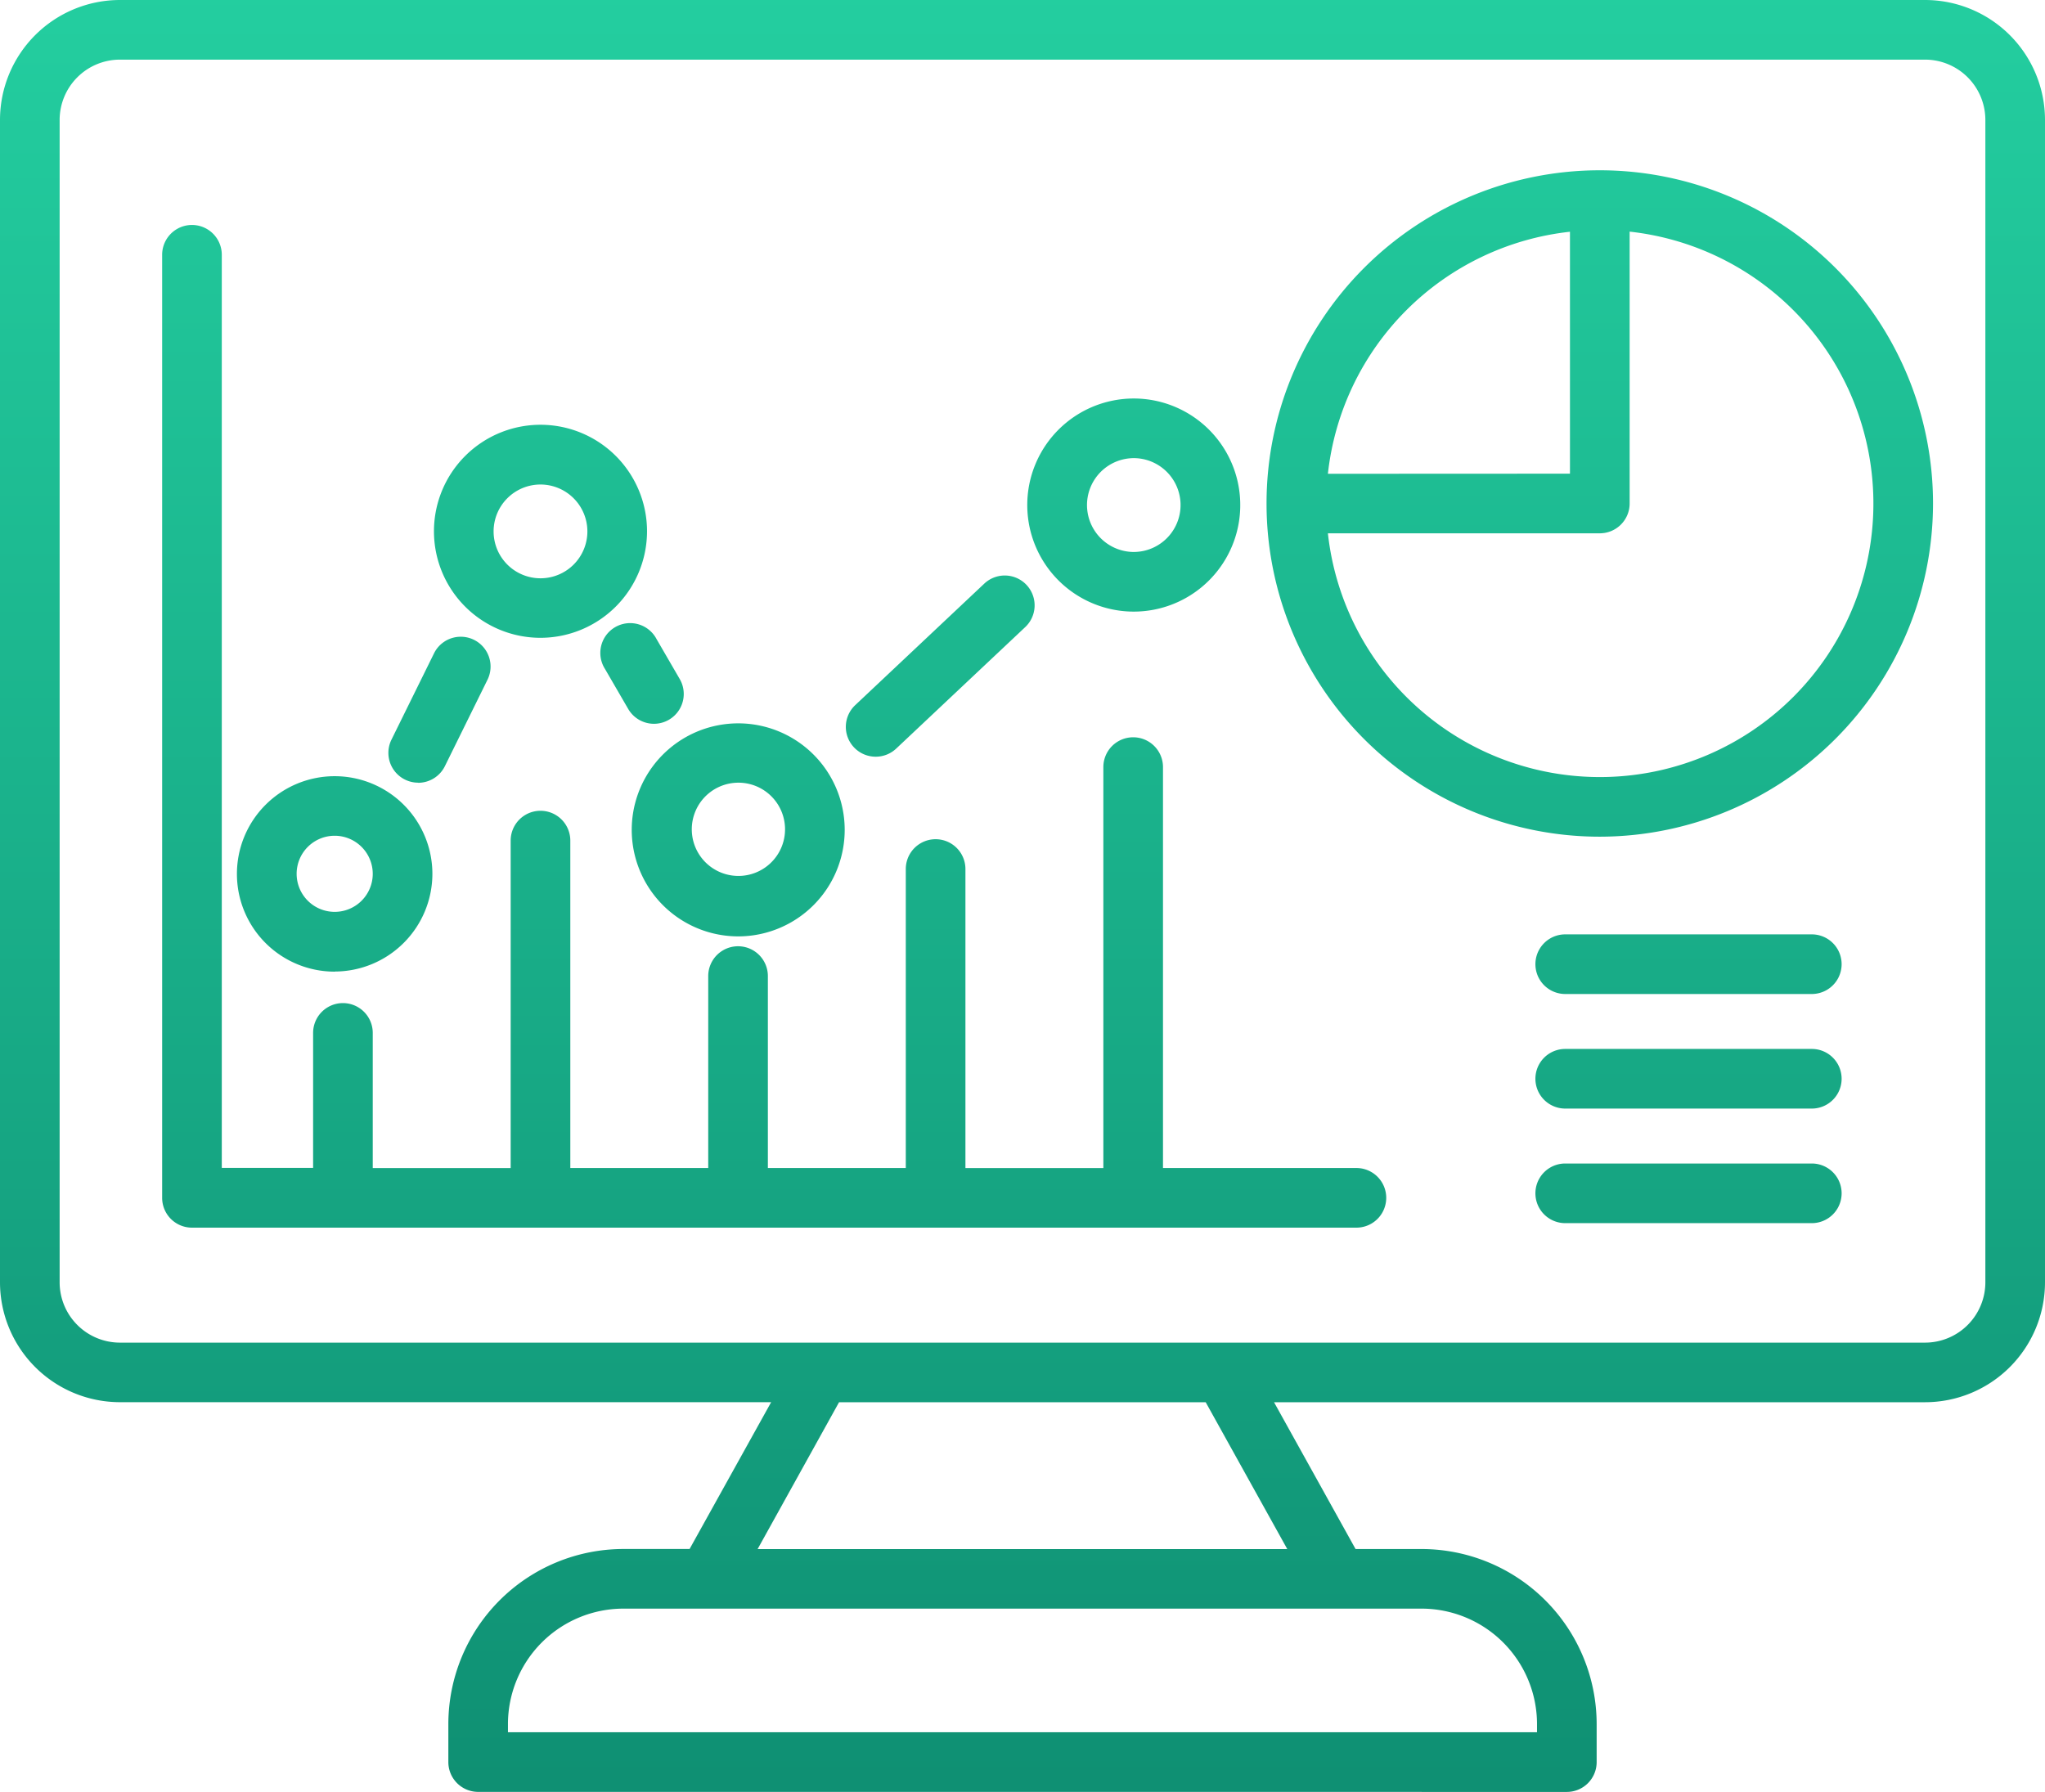 <svg xmlns="http://www.w3.org/2000/svg" width="54.862" height="48.078"><defs><linearGradient id="a" x1=".5" x2=".5" y2="1" gradientUnits="objectBoundingBox"><stop offset="0" stop-color="#24d0a1"/><stop offset="1" stop-color="#0f9073"/></linearGradient><clipPath id="b"><path fill="url(#a)" d="M0 0h54.862v48.078H0z"/></clipPath></defs><g clip-path="url(#b)"><path d="M12.828 48.078a.8.8 0 01-.8-.8v-1.017a4.7 4.7 0 014.7-4.7H18.5l2.188-3.939H3.217A3.22 3.22 0 010 34.407V3.217A3.22 3.22 0 013.217 0h48.428a3.22 3.22 0 013.217 3.217v31.19a3.22 3.22 0 01-3.217 3.216H34.179l2.187 3.939h1.768a4.7 4.7 0 014.7 4.7v1.017a.8.8 0 01-.8.8zm28.406-1.6v-.217a3.1 3.1 0 00-3.1-3.1H16.727a3.1 3.1 0 00-3.1 3.1v.217zm-6.7-4.915l-2.188-3.939h-9.837l-2.184 3.939zM3.217 1.6A1.619 1.619 0 001.6 3.217v31.19a1.619 1.619 0 001.617 1.617h48.428a1.619 1.619 0 001.617-1.617V3.217A1.619 1.619 0 0051.645 1.6zM5.15 32.939a.8.8 0 01-.8-.8V6.836a.8.8 0 111.6 0v24.5H8.4v-3.622a.8.8 0 111.6 0v3.626h3.7v-8.786a.8.8 0 011.6 0v8.785H19v-5.15a.8.8 0 111.6 0v5.15h3.7v-8.022a.8.8 0 011.6 0v8.023h3.7V20.582a.8.8 0 111.6 0v10.757h5.189a.8.8 0 110 1.6zm36.841-.121a.8.8 0 010-1.6h6.615a.8.8 0 110 1.6zm0-3.074a.8.8 0 010-1.6h6.615a.8.8 0 110 1.6zm0-3.074a.8.8 0 010-1.6h6.615a.8.8 0 110 1.6zm-33.009-.6a2.622 2.622 0 112.618-2.625 2.625 2.625 0 01-2.622 2.622m0-3.643A1.021 1.021 0 1010 23.445a1.022 1.022 0 00-1.021-1.021m10.82 2.7a2.858 2.858 0 01-.541-5.663 2.9 2.9 0 01.549-.053 2.858 2.858 0 11-.008 5.716m.01-4.124a1.312 1.312 0 00-.243.024 1.251 1.251 0 10.243-.024m23.109 1.449a8.94 8.94 0 118.94-8.94 8.95 8.95 0 01-8.94 8.94m-7.294-8.14a7.339 7.339 0 108.095-8.094v7.294a.8.8 0 01-.8.8zm6.494-1.6V6.218a7.337 7.337 0 00-6.494 6.494zM11.213 21a.8.8 0 01-.713-1.15l1.15-2.333a.8.8 0 011.435.707l-1.15 2.333a.8.8 0 01-.718.446m12.275-.7a.8.8 0 01-.583-.252.8.8 0 01.034-1.131l3.462-3.26a.8.8 0 111.1 1.165l-3.462 3.26a.8.8 0 01-.548.218m-5.95-.883a.8.8 0 01-.693-.4l-.622-1.072a.8.8 0 111.384-.8l.622 1.072a.8.8 0 01-.691 1.2M14.5 17.113a2.858 2.858 0 112.858-2.858 2.861 2.861 0 01-2.858 2.858m0-4.113a1.258 1.258 0 101.258 1.258A1.26 1.26 0 0014.5 13m15.91 3.41a2.859 2.859 0 01-.54-5.665 2.88 2.88 0 01.552-.053 2.859 2.859 0 01.54 5.665 2.893 2.893 0 01-.552.053m.009-4.118a1.308 1.308 0 00-.243.024 1.259 1.259 0 00.237 2.494 1.309 1.309 0 00.244-.024 1.259 1.259 0 00-.237-2.494" fill="url(#a)"/></g></svg>